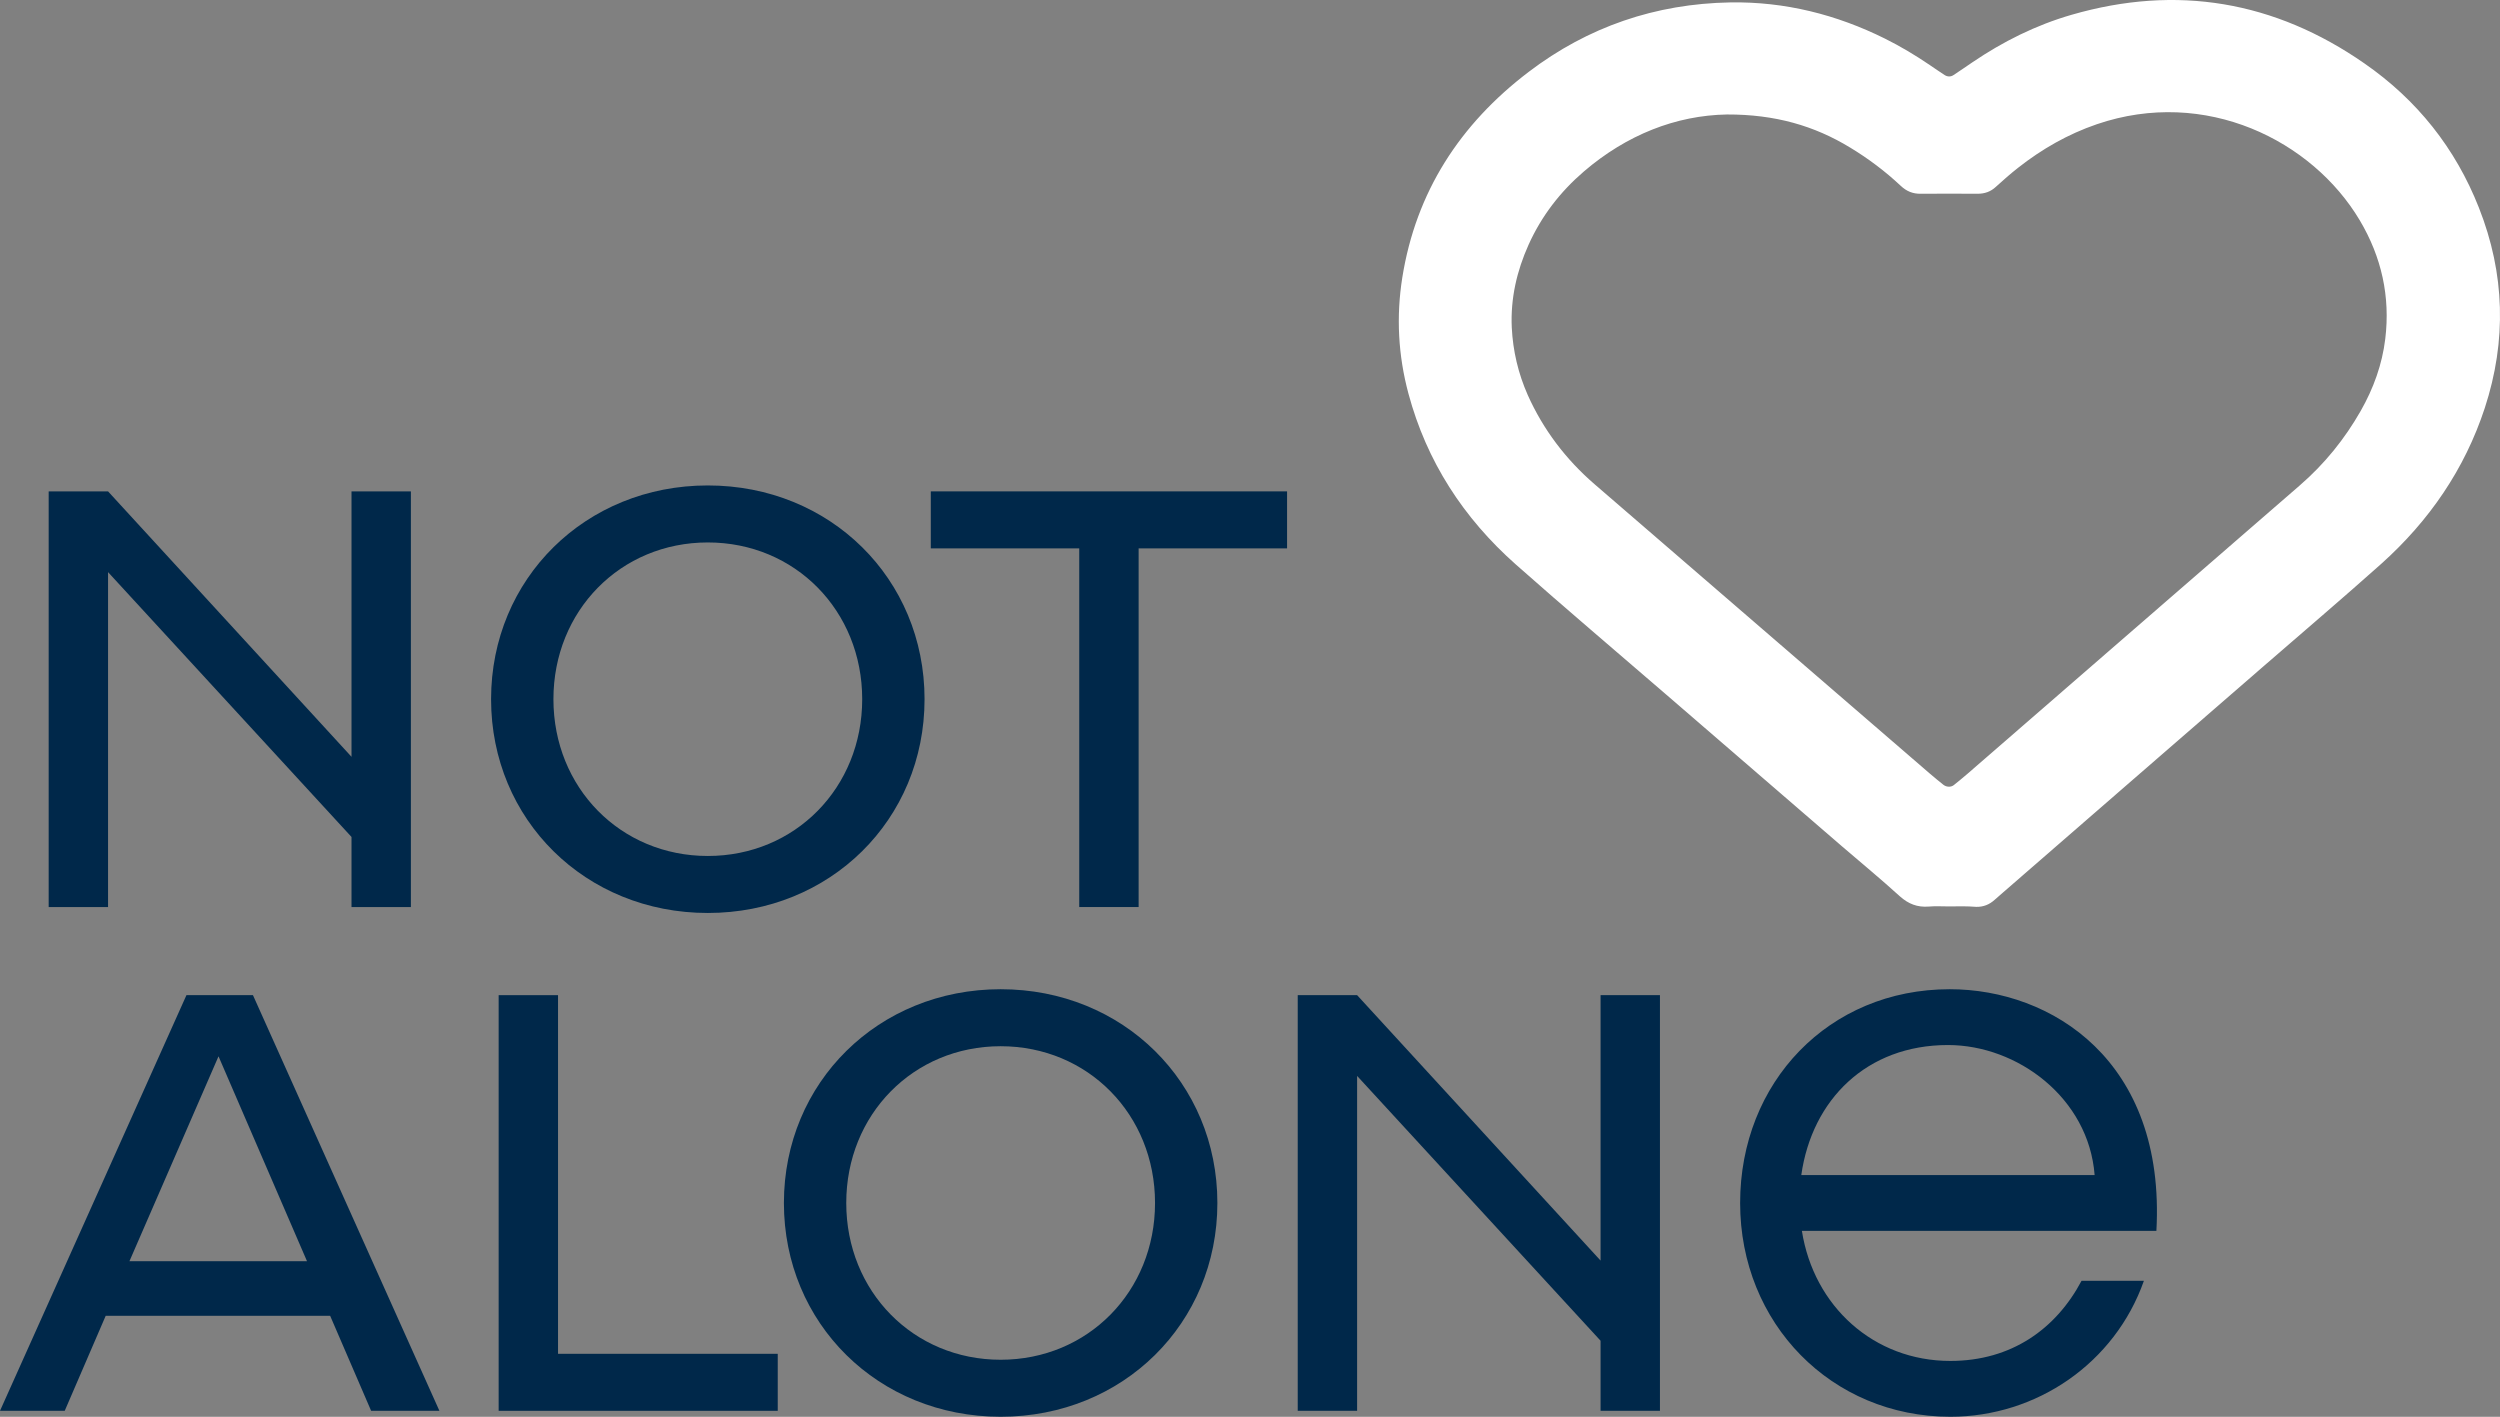 <svg width="1611" height="913" viewBox="0 0 1611 913" fill="none" xmlns="http://www.w3.org/2000/svg">
<rect x="0" y="0" width="1611" height="913" fill="#808080" stroke="none"/>
<path d="M1255.95 584.097C1251.61 584.097 1247.17 583.815 1242.82 584.191C1235.55 584.754 1229.79 582.5 1224.31 577.617C1212.12 566.535 1199.37 556.016 1186.9 545.31C1149.12 512.722 1111.34 480.041 1073.55 447.453C1041.25 419.56 1008.76 392.044 976.829 363.776C943.013 333.817 919.304 297.285 907.591 253.615C900.979 229.01 899.657 204.029 903.624 178.954C912.409 123.733 940.746 80.063 985.047 46.348C1023.3 17.235 1066.85 2.397 1115.02 1.551C1150.16 0.988 1183.41 9.346 1214.77 24.936C1224.78 29.913 1234.32 35.642 1243.58 41.934C1246.79 44.094 1250 46.348 1253.21 48.414C1255.01 49.541 1257.09 49.541 1258.79 48.414C1262.85 45.785 1266.82 42.967 1270.88 40.244C1290.62 26.814 1311.87 16.202 1334.92 9.534C1402.74 -10.094 1465.84 0.706 1523.55 40.807C1557.46 64.286 1582.31 95.465 1597.42 133.876C1614.23 176.418 1615.37 219.525 1601.2 262.913C1588.26 302.356 1565.4 335.602 1534.51 363.306C1509.57 385.564 1484.07 407.258 1458.85 429.139C1402.84 477.787 1346.82 526.34 1290.9 574.987C1289.11 576.584 1287.22 578.18 1285.42 579.777C1282.02 582.876 1278.15 584.472 1273.52 584.378C1267.67 583.909 1261.81 584.003 1255.95 584.097ZM1112.85 73.771C1079.98 74.334 1048.15 86.919 1020.66 110.491C1005.36 123.639 993.359 139.229 985.047 157.636C977.396 174.634 973.334 192.384 974.184 211.072C974.94 226.192 978.341 240.655 984.48 254.554C994.493 276.906 1009.04 296.064 1027.65 312.123C1099.53 374.2 1171.41 436.183 1243.3 498.26C1246.22 500.796 1249.25 503.237 1252.27 505.679C1254.25 507.275 1257.18 507.369 1258.98 505.961C1262 503.519 1265.02 501.077 1267.95 498.542C1339.27 436.653 1410.58 374.67 1481.99 312.781C1497.95 298.975 1510.9 282.916 1521.29 264.697C1529.5 250.234 1535.08 234.833 1537.06 218.398C1540.37 191.163 1534.7 165.618 1520.62 141.952C1490.02 90.487 1421.25 56.115 1351.17 80.063C1332.56 86.449 1315.84 96.028 1300.54 108.049C1295.63 111.9 1290.81 116.126 1286.18 120.352C1282.78 123.545 1278.91 124.86 1274.28 124.86C1262.09 124.766 1250 124.766 1237.82 124.86C1232.62 124.954 1228.56 123.263 1224.78 119.695C1214.86 110.397 1204 102.227 1192.38 95.183C1169.15 81.002 1143.83 73.677 1112.85 73.771Z" fill="white"/>
<path d="M1256.42 637.452C1321.85 637.452 1395.7 683.369 1389.58 793.188H1161.14C1168.79 841.784 1207.44 876.987 1256.8 876.987C1296.21 876.987 1324.91 856.324 1341.36 825.33H1381.54C1362.79 878.518 1312.28 912.956 1256.8 912.956C1180.27 912.956 1121.34 852.88 1121.34 775.204C1121.34 697.527 1178.36 637.452 1256.42 637.452ZM1255.27 673.42C1202.85 673.42 1167.64 708.624 1160.75 757.219H1349.78C1345.95 707.476 1300.04 673.42 1255.27 673.42Z" fill="#00284A"/>
<path d="M1031.41 641.278H1069.67V909.129H1031.41V863.977L874.522 693.317V909.129H836.258V641.278H874.522L1031.41 812.32V641.278Z" fill="#00284A"/>
<path d="M644.815 912.956C565.99 912.956 505.149 852.88 505.149 775.204C505.149 697.527 565.99 637.452 644.815 637.452C723.639 637.452 784.48 697.527 784.48 775.204C784.48 852.88 723.639 912.956 644.815 912.956ZM644.815 876.222C701.063 876.222 744.302 832.218 744.302 775.204C744.302 718.19 701.063 674.186 644.815 674.186C588.566 674.186 545.327 718.19 545.327 775.204C545.327 832.218 588.566 876.222 644.815 876.222Z" fill="#00284A"/>
<path d="M359.596 872.395H501.175V909.129H321.332V641.278H359.596V872.395Z" fill="#00284A"/>
<path d="M239.153 909.129L212.75 847.906H68.111L41.708 909.129H0L120.15 641.278H163.006L283.157 909.129H239.153ZM83.416 812.703H197.827L140.813 680.69L83.416 812.703Z" fill="#00284A"/>
<path d="M829.389 316.645V353.378H733.728V584.496H695.464V353.378H599.803V316.645H829.389Z" fill="#00284A"/>
<path d="M456.115 588.322C377.291 588.322 316.45 528.247 316.45 450.57C316.45 372.894 377.291 312.818 456.115 312.818C534.94 312.818 595.781 372.894 595.781 450.57C595.781 528.247 534.94 588.322 456.115 588.322ZM456.115 551.588C512.364 551.588 555.603 507.584 555.603 450.57C555.603 393.556 512.364 349.552 456.115 349.552C399.867 349.552 356.628 393.556 356.628 450.57C356.628 507.584 399.867 551.588 456.115 551.588Z" fill="#00284A"/>
<path d="M226.515 316.645H264.779V584.496H226.515V539.344L69.631 368.684V584.496H31.366V316.645H69.631L226.515 487.687V316.645Z" fill="#00284A"/>
</svg>
